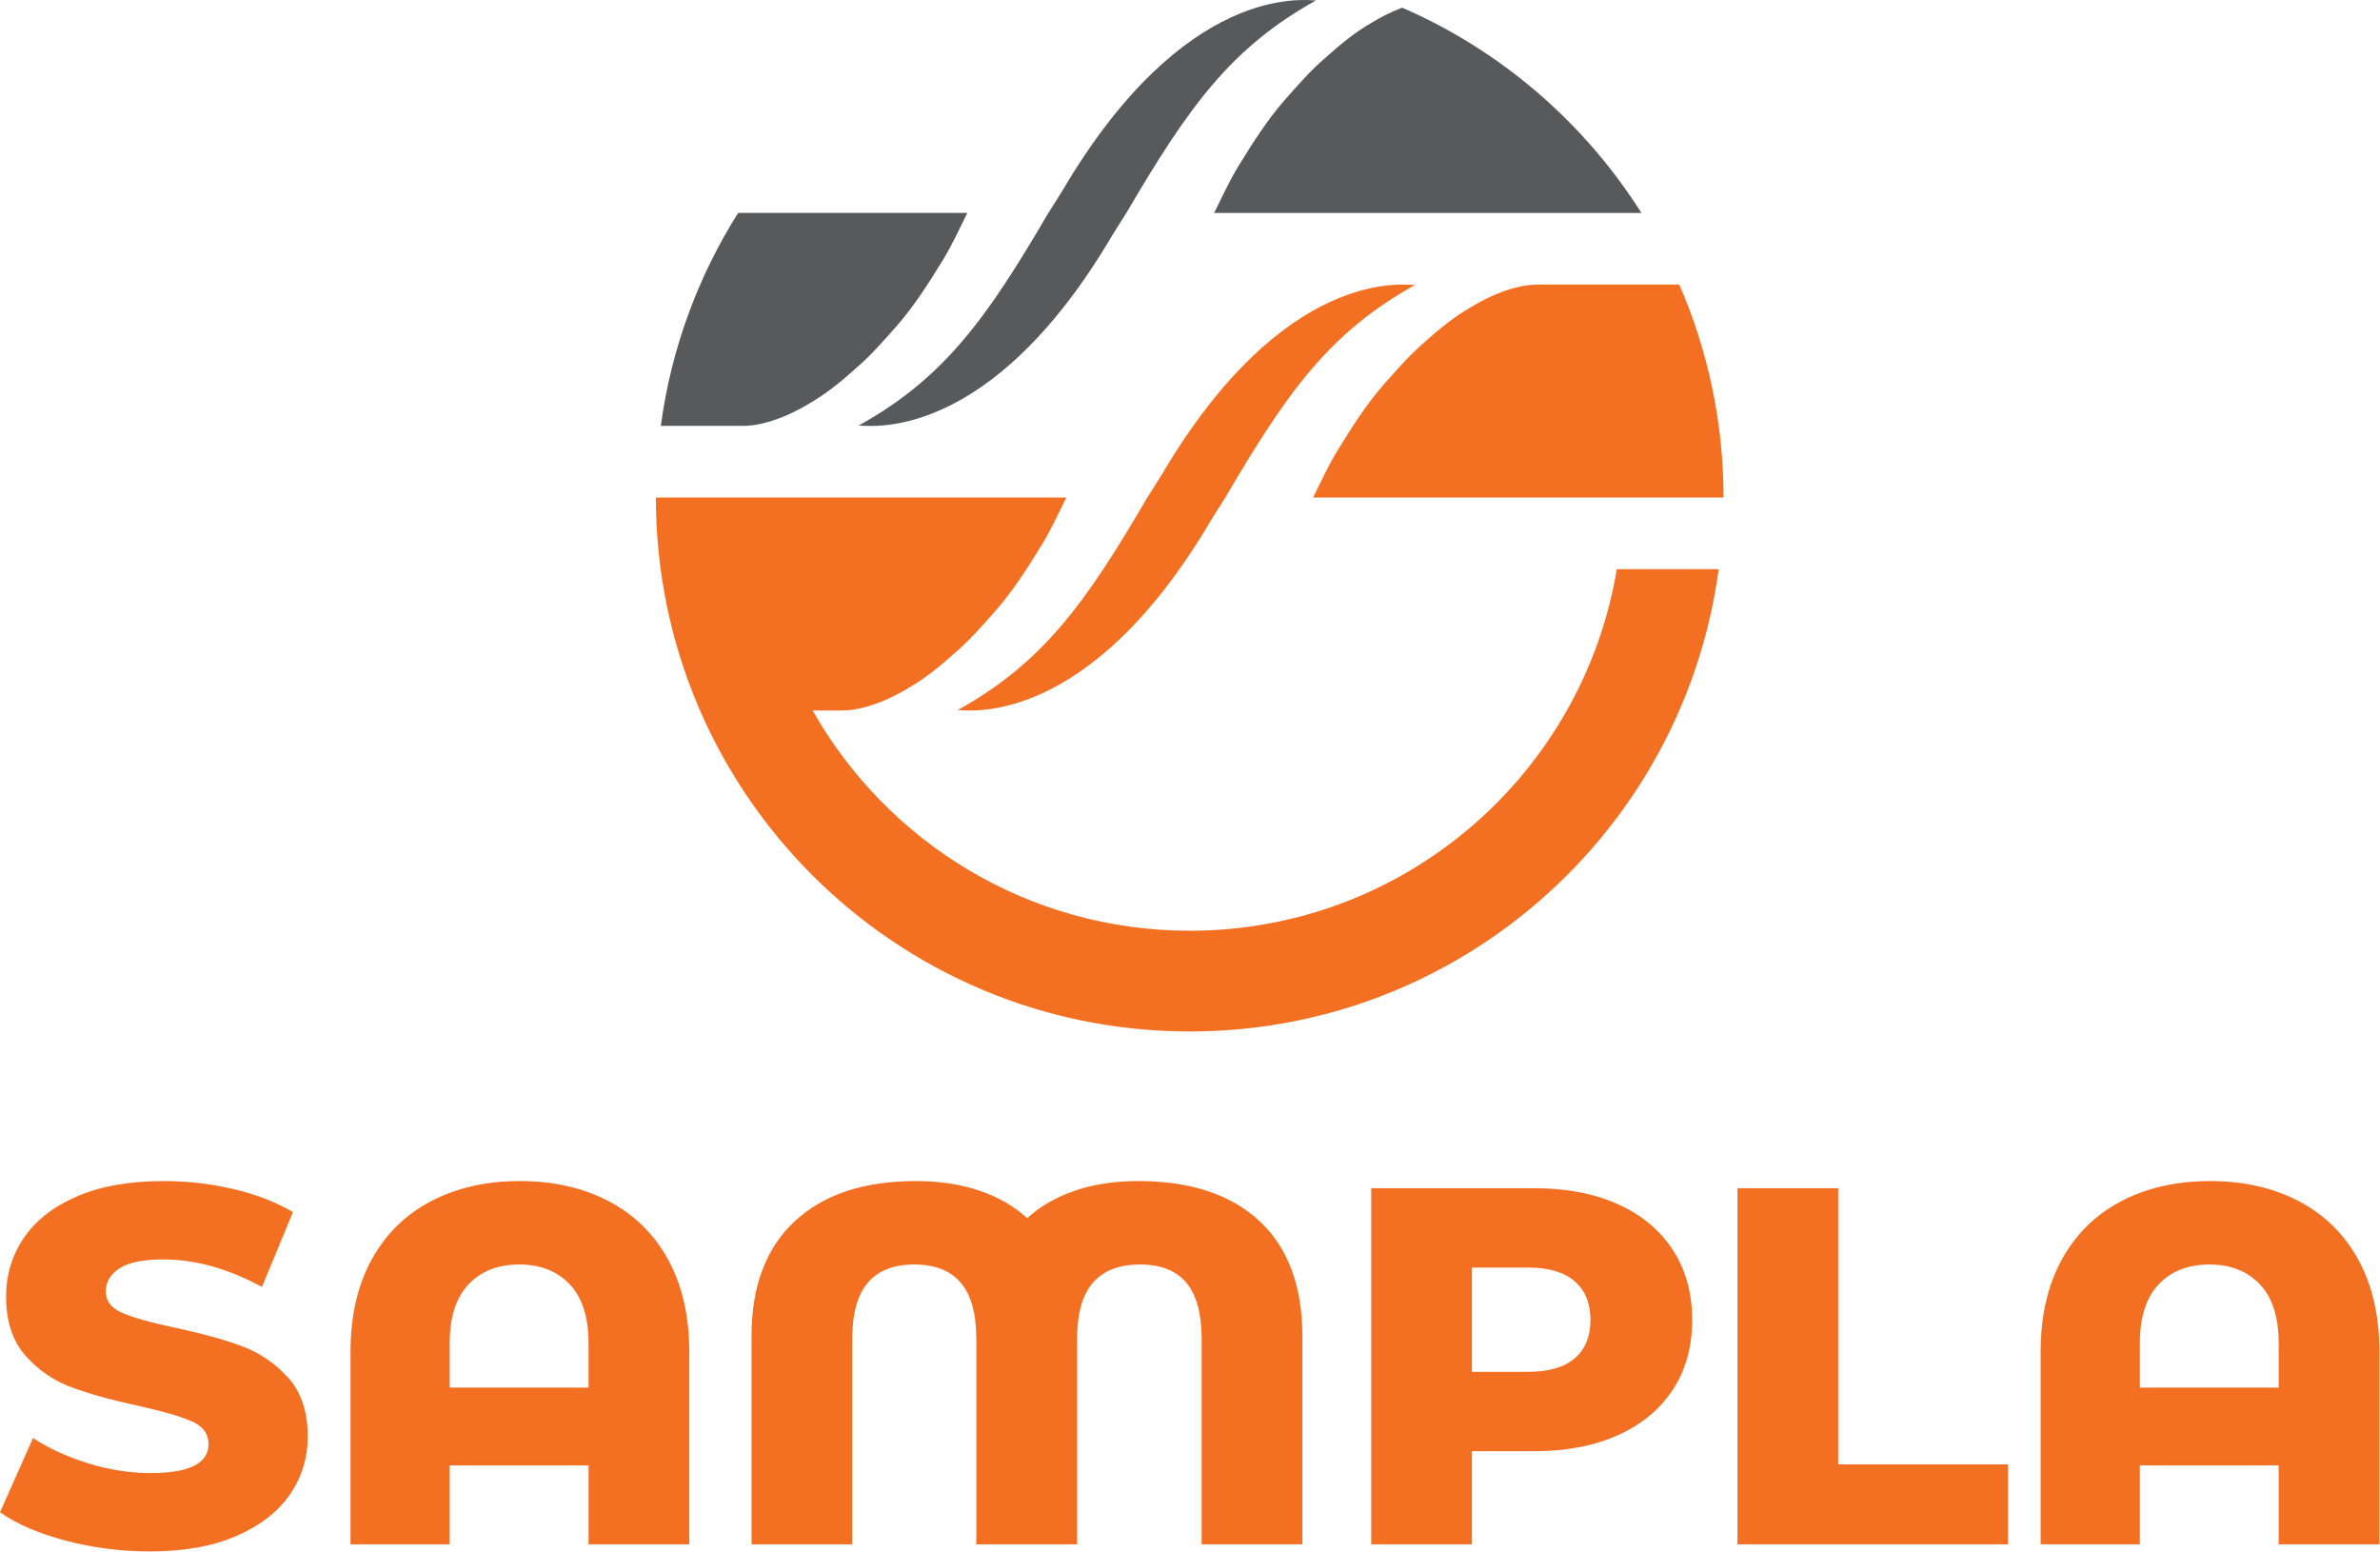 <svg xmlns="http://www.w3.org/2000/svg" xmlns:xlink="http://www.w3.org/1999/xlink" xmlns:serif="http://www.serif.com/" width="100%" height="100%" viewBox="0 0 3967 2586" xml:space="preserve" style="fill-rule:evenodd;clip-rule:evenodd;stroke-linejoin:round;stroke-miterlimit:2;"><g><path d="M110.208,2567.72c-45.231,-11.852 -81.967,-27.686 -110.208,-47.454l55.093,-123.796c26.551,17.523 57.361,31.643 92.407,42.384c35.046,10.741 69.537,16.111 103.449,16.111c64.421,0 96.644,-16.111 96.644,-48.333c-0,-16.945 -9.19,-29.514 -27.547,-37.732c-18.379,-8.171 -47.916,-16.805 -88.611,-25.856c-44.653,-9.584 -81.944,-19.908 -111.898,-30.926c-29.977,-11.042 -55.694,-28.704 -77.153,-53.009c-21.481,-24.283 -32.222,-57.084 -32.222,-98.334c0,-36.157 9.884,-68.819 29.676,-97.916c19.792,-29.121 49.306,-52.153 88.611,-69.098c39.259,-16.967 87.431,-25.463 144.537,-25.463c39.005,0 77.431,4.399 115.301,13.149c37.87,8.796 71.204,21.62 100.046,38.587l-51.713,124.63c-56.527,-30.509 -111.365,-45.787 -164.49,-45.787c-33.357,0 -57.639,4.954 -72.894,14.838c-15.278,9.884 -22.893,22.755 -22.893,38.588c-0,15.81 9.027,27.685 27.129,35.579c18.079,7.94 47.176,16.134 87.315,24.606c45.208,9.63 82.662,19.908 112.338,30.949c29.676,11.019 55.394,28.542 77.153,52.547c21.759,24.05 32.639,56.666 32.639,97.939c-0,35.625 -9.908,67.824 -29.676,96.667c-19.792,28.819 -49.468,51.852 -89.005,69.074c-39.583,17.245 -87.639,25.88 -144.143,25.88c-48.033,-0 -94.676,-5.949 -139.885,-17.824m904.283,-565.903c42.662,22.315 75.717,54.815 99.19,97.5c23.425,42.685 35.185,93.981 35.185,153.866l-0,320.486l-167.871,-0l0,-131.435l-231.458,-0l0,131.435l-165.324,-0l-0,-320.486c-0,-59.885 11.713,-111.181 35.185,-153.866c23.449,-42.685 56.505,-75.185 99.19,-97.5c42.685,-22.315 91.991,-33.519 147.94,-33.519c55.972,0 105.278,11.204 147.963,33.519m-33.496,310.694l0,-73.727c0,-43.541 -10.463,-76.319 -31.365,-98.356c-20.926,-22.037 -48.912,-33.079 -83.959,-33.079c-35.578,0 -63.865,11.042 -84.768,33.079c-20.903,22.037 -31.366,54.815 -31.366,98.356l0,73.727l231.458,0Zm1021.95,261.158l-0,-341.69c-0,-42.384 -8.472,-73.75 -25.44,-94.097c-16.944,-20.348 -42.685,-30.533 -77.153,-30.533c-35.046,0 -61.319,10.185 -78.842,30.533c-17.524,20.347 -26.274,51.713 -26.274,94.097l0,341.69l-167.87,-0l0,-341.69c0,-42.384 -8.634,-73.75 -25.856,-94.097c-17.246,-20.348 -43.125,-30.533 -77.593,-30.533c-34.468,0 -60.324,10.185 -77.569,30.533c-17.246,20.347 -25.857,51.713 -25.857,94.097l0,341.69l-167.847,-0l-0,-346.783c-0,-83.055 24.005,-146.967 72.06,-191.597c48.009,-44.676 115.278,-66.991 201.759,-66.991c39.561,0 75.047,5.417 106.412,16.135c31.366,10.717 57.778,25.995 79.26,45.764c21.481,-19.769 47.916,-35.047 79.282,-45.764c31.366,-10.718 66.551,-16.135 105.556,-16.135c87.037,0 154.444,22.199 202.199,66.574c47.754,44.352 71.643,108.38 71.643,192.014l0,346.783l-167.87,-0Zm693.842,-566.76c39.561,17.778 70.07,43.218 91.551,76.274c21.482,33.078 32.223,71.944 32.223,116.597c-0,44.653 -10.741,83.379 -32.223,116.134c-21.481,32.778 -51.99,58.079 -91.551,75.88c-39.583,17.824 -86.203,26.713 -139.907,26.713l-103.426,-0l0,155.162l-167.87,-0l-0,-593.472l271.296,-0c53.704,-0 100.324,8.888 139.907,26.712m-72.083,256.852c17.523,-14.953 26.296,-36.296 26.296,-63.981c0,-27.708 -8.773,-49.167 -26.296,-64.445c-17.523,-15.254 -43.518,-22.893 -77.986,-22.893l-93.264,-0l0,173.796l93.264,0c34.468,0 60.463,-7.477 77.986,-22.477m271.296,-283.564l167.871,-0l-0,460.347l283.171,-0l0,133.125l-451.042,-0l0,-593.472Zm935.649,21.62c42.662,22.315 75.74,54.815 99.212,97.5c23.426,42.685 35.163,93.981 35.163,153.866l-0,320.486l-167.871,-0l0,-131.435l-231.435,-0l-0,131.435l-165.324,-0l-0,-320.486c-0,-59.885 11.713,-111.181 35.162,-153.866c23.449,-42.685 56.528,-75.185 99.213,-97.5c42.662,-22.315 91.991,-33.519 147.94,-33.519c55.949,0 105.254,11.204 147.94,33.519m-33.496,310.694l0,-73.727c0,-43.541 -10.463,-76.319 -31.366,-98.356c-20.902,-22.037 -48.888,-33.079 -83.935,-33.079c-35.602,0 -63.866,11.042 -84.768,33.079c-20.926,22.037 -31.366,54.815 -31.366,98.356l-0,73.727l231.435,0Z" style="fill:#f36f21;fill-rule:nonzero;"></path><path d="M1770.65,318.116c-3.333,5.671 -19.12,30.139 -23.241,36.829c-102.314,174.745 -173.101,274.861 -316.157,354.236c18.194,0.185 218.148,30.416 422.894,-317.338c3.703,-6.273 19.444,-30.718 23.24,-36.898c102.431,-174.676 173.148,-274.815 316.111,-354.213c-18.194,-0.186 -218.078,-30.371 -422.847,317.384" style="fill:#58595b;fill-rule:nonzero;"></path><path d="M1935.62,792.352c-3.333,5.671 -19.12,30.116 -23.241,36.829c-102.315,174.768 -173.102,274.861 -316.157,354.236c18.194,0.185 218.148,30.416 422.893,-317.338c3.704,-6.273 19.445,-30.718 23.241,-36.898c102.431,-174.676 173.148,-274.815 316.111,-354.213c-18.194,-0.186 -218.078,-30.371 -422.847,317.384" style="fill:#f36f21;fill-rule:nonzero;"></path><path d="M1982.96,1551.13c-269.606,0 -504.56,-148.055 -628.472,-367.083l48.773,0c36.667,0 79.259,-18.056 110.718,-37.315c28.379,-16.296 53.912,-37.106 78.217,-59.166c24.306,-20.718 45.208,-45.047 66.551,-68.912c29.884,-34.051 54.352,-72.639 78.032,-111.227c15.371,-25.139 27.547,-52.014 40.625,-78.287l-684.166,0.046c-0,491.528 398.333,889.907 889.722,889.792c450.995,0.115 823.357,-335.348 881.713,-770.394l-169.769,0c-56.944,341.875 -353.888,602.546 -711.944,602.546" style="fill:#f36f21;fill-rule:nonzero;"></path><path d="M2562.84,474.296c-36.667,0 -79.259,18.056 -110.718,37.315c-28.379,16.296 -53.935,37.084 -78.217,59.167c-24.306,20.717 -45.209,45.046 -66.551,68.889c-29.884,34.074 -54.352,72.662 -78.033,111.25c-15.37,25.139 -27.546,51.99 -40.625,78.287l684.098,-0c-0,-126.181 -26.389,-246.204 -73.727,-354.908l-236.227,0Z" style="fill:#f36f21;fill-rule:nonzero;"></path><path d="M2337.17,12.757c-17.94,6.782 -35.209,15.532 -50.023,24.583c-28.38,16.297 -53.913,37.107 -78.218,59.167c-24.306,20.718 -45.208,45.046 -66.528,68.912c-29.884,34.074 -54.375,72.639 -78.055,111.227c-15.371,25.162 -27.524,52.014 -40.625,78.287l712.222,-0c-95.023,-150.532 -233.935,-270.579 -398.773,-342.176" style="fill:#58595b;fill-rule:nonzero;"></path><path d="M1612.35,354.843l-382.014,-0c-66.527,105.463 -111.551,225.717 -128.889,354.93l136.76,0c36.643,0 79.259,-18.078 110.717,-37.315c28.38,-16.296 53.912,-37.106 78.218,-59.166c24.305,-20.718 45.208,-45.047 66.551,-68.912c29.884,-34.051 54.352,-72.639 78.032,-111.227c15.371,-25.139 27.546,-52.037 40.625,-78.31" style="fill:#58595b;fill-rule:nonzero;"></path></g></svg>